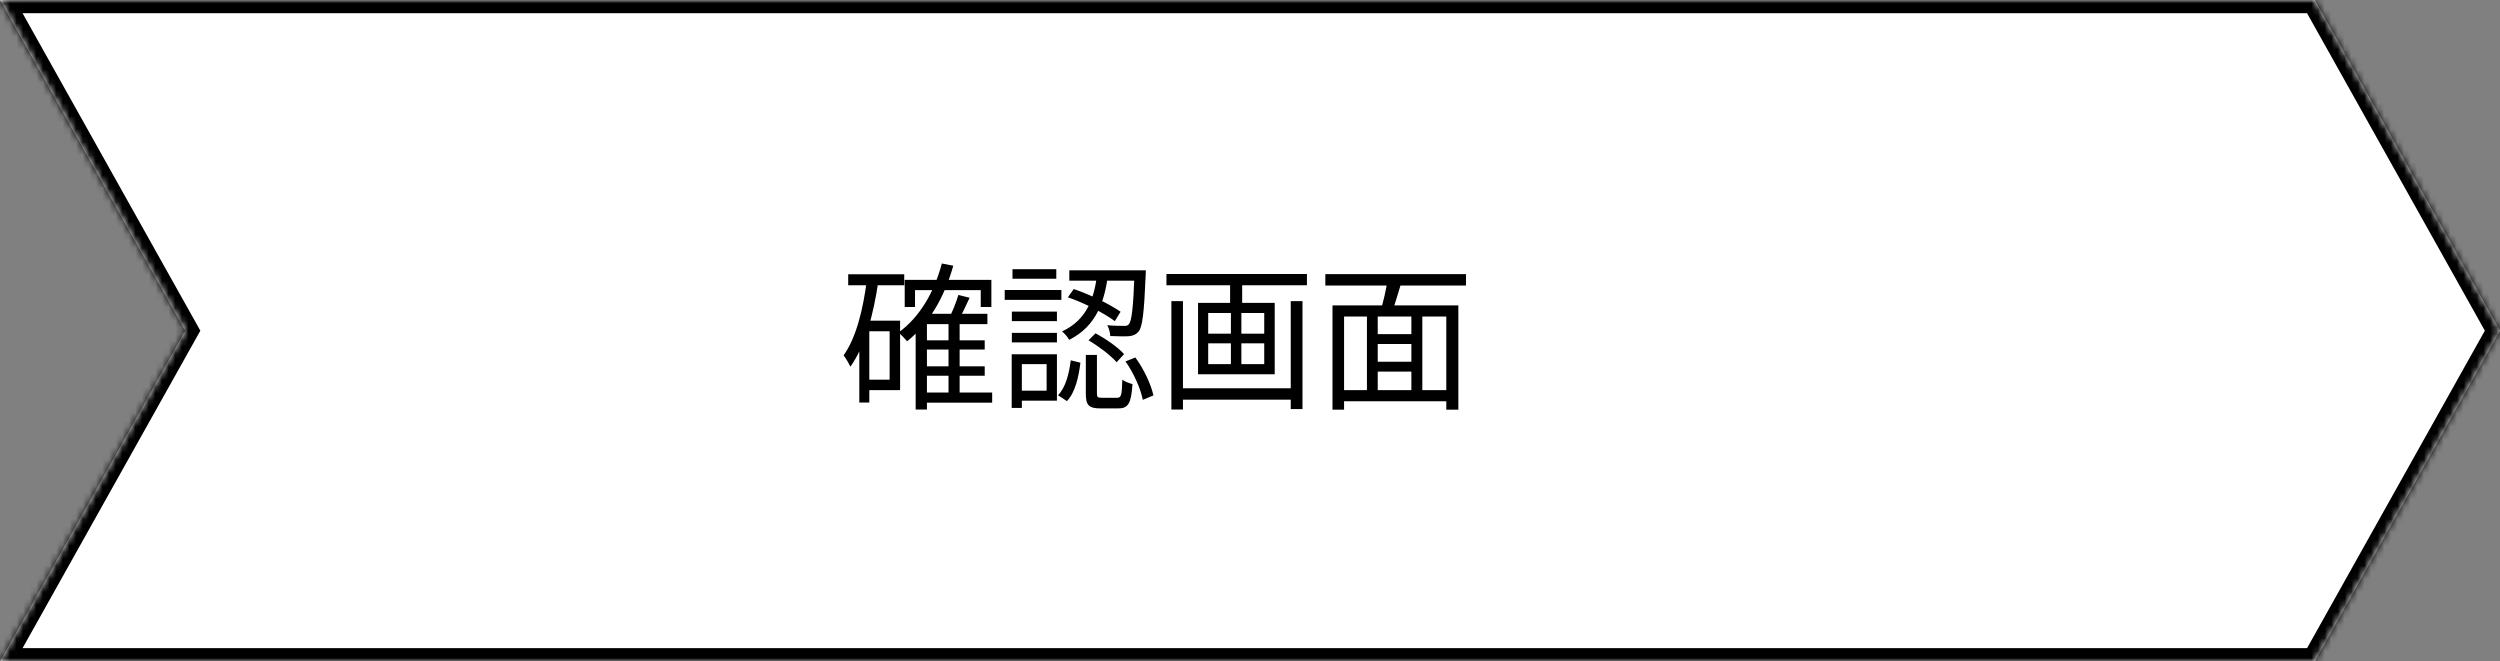 <svg width="378" height="100" viewBox="0 0 378 100" fill="none" xmlns="http://www.w3.org/2000/svg">
<rect x="0" y="0" width="378" height="100" fill="#808080" stroke="none"/>
<mask id="path-1-inside-1_4761_1921" fill="white">
<path fill-rule="evenodd" clip-rule="evenodd" d="M0 0H350L378 50L350 100H0L28 50L0 0Z"/>
</mask>
<path fill-rule="evenodd" clip-rule="evenodd" d="M0 0H350L378 50L350 100H0L28 50L0 0Z" fill="white"/>
<path d="M350 0L351.745 -0.977L351.172 -2H350V0ZM0 0V-2H-3.412L-1.745 0.977L0 0ZM378 50L379.745 50.977L380.292 50L379.745 49.023L378 50ZM350 100V102H351.172L351.745 100.977L350 100ZM0 100L-1.745 99.023L-3.412 102H0V100ZM28 50L29.745 50.977L30.292 50L29.745 49.023L28 50ZM350 -2H0V2H350V-2ZM379.745 49.023L351.745 -0.977L348.255 0.977L376.255 50.977L379.745 49.023ZM351.745 100.977L379.745 50.977L376.255 49.023L348.255 99.023L351.745 100.977ZM0 102H350V98H0V102ZM1.745 100.977L29.745 50.977L26.255 49.023L-1.745 99.023L1.745 100.977ZM29.745 49.023L1.745 -0.977L-1.745 0.977L26.255 50.977L29.745 49.023Z" fill="black" mask="url(#path-1-inside-1_4761_1921)"/>
<path d="M139.504 51.456H148.888V52.848H139.504V51.456ZM139.504 55.392H148.888V56.808H139.504V55.392ZM139.528 59.352H150.016V60.888H139.528V59.352ZM136.792 42.312H149.896V46.416H148.288V43.872H138.352V46.416H136.792V42.312ZM143.416 48.6H145.096V60.168H143.416V48.6ZM140.152 47.448H149.296V49.008H140.152V61.92H138.448V49.08L140.008 47.448H140.152ZM142.408 39.84L144.136 40.176C142.768 45.048 140.392 49.032 137.152 51.6C136.888 51.264 136.24 50.592 135.856 50.28C139.024 47.976 141.232 44.256 142.408 39.84ZM144.904 44.592L146.608 45.024C146.032 46.272 145.384 47.616 144.88 48.528L143.488 48.12C143.992 47.16 144.616 45.648 144.904 44.592ZM128.248 41.472H136.72V43.128H128.248V41.472ZM130.672 48.48H136.096V58.992H130.672V57.408H134.512V50.088H130.672V48.48ZM131.08 42.264L132.808 42.528C132.064 47.568 130.816 52.296 128.584 55.44C128.392 55.032 127.888 54.144 127.552 53.736C129.472 51.024 130.504 46.776 131.08 42.264ZM129.928 48.48H131.44V60.864H129.928V48.48ZM165.88 41.52H167.536C167.032 45.408 165.856 49.296 161.656 51.384C161.464 51 160.96 50.4 160.576 50.112C164.488 48.312 165.472 44.808 165.88 41.52ZM161.464 44.952L162.352 43.704C164.848 44.544 167.848 46.032 169.432 47.136L168.568 48.552C166.96 47.376 163.96 45.792 161.464 44.952ZM171.544 40.872H173.248C173.248 40.872 173.248 41.4 173.224 41.64C172.984 47.304 172.744 49.44 172.144 50.136C171.76 50.592 171.352 50.76 170.704 50.832C170.128 50.88 169 50.856 167.872 50.808C167.848 50.304 167.68 49.608 167.416 49.176C168.52 49.272 169.528 49.272 169.912 49.272C170.296 49.296 170.512 49.224 170.68 49.032C171.112 48.528 171.352 46.608 171.544 41.184V40.872ZM164.176 53.664H165.856V59.448C165.856 60.048 165.952 60.144 166.624 60.144C166.936 60.144 168.496 60.144 168.88 60.144C169.528 60.144 169.624 59.808 169.696 57.408C170.032 57.696 170.752 57.936 171.232 58.08C171.04 61.008 170.584 61.752 169.072 61.752C168.688 61.752 166.792 61.752 166.408 61.752C164.584 61.752 164.176 61.248 164.176 59.472V53.664ZM161.896 54.48L163.36 54.84C163.096 56.976 162.592 59.304 161.32 60.648L159.976 59.76C161.128 58.584 161.656 56.472 161.896 54.48ZM164.584 51.456L165.64 50.4C167.224 51.24 169.072 52.536 169.96 53.544L168.832 54.768C167.968 53.76 166.144 52.368 164.584 51.456ZM170.176 54.648L171.664 54.048C172.96 55.8 174.04 58.152 174.4 59.784L172.792 60.456C172.48 58.824 171.424 56.4 170.176 54.648ZM161.68 40.872H172.288V42.432H161.68V40.872ZM152.992 47.112H159.808V48.552H152.992V47.112ZM153.088 40.704H159.712V42.144H153.088V40.704ZM152.992 50.328H159.808V51.768H152.992V50.328ZM151.912 43.848H160.48V45.336H151.912V43.848ZM153.784 53.568H159.808V60.576H153.784V59.064H158.248V55.056H153.784V53.568ZM152.968 53.568H154.504V61.68H152.968V53.568ZM178.096 58.704H195.88V60.432H178.096V58.704ZM176.368 41.424H197.608V43.128H176.368V41.424ZM177.112 45.528H178.864V61.92H177.112V45.528ZM195.16 45.528H196.936V61.848H195.16V45.528ZM185.992 41.952H187.816V46.584H185.992V41.952ZM186.112 46.44H187.696V55.944H186.112V46.44ZM182.68 51.912V55.056H191.152V51.912H182.68ZM182.68 47.328V50.448H191.152V47.328H182.68ZM181.144 45.792H192.736V56.592H181.144V45.792ZM207.52 50.52H214.096V52.008H207.52V50.52ZM207.52 54.696H214.168V56.184H207.52V54.696ZM202.576 58.992H219.52V60.672H202.576V58.992ZM201.472 46.176H220.504V61.944H218.68V47.856H203.224V61.944H201.472V46.176ZM206.68 47.232H208.312V59.76H206.68V47.232ZM213.4 47.232H215.056V59.688H213.4V47.232ZM209.8 42.24L211.888 42.72C211.384 44.328 210.88 46.176 210.4 47.376L208.768 46.92C209.152 45.624 209.632 43.632 209.8 42.24ZM200.392 41.448H221.656V43.176H200.392V41.448Z" fill="black"/>
</svg>
